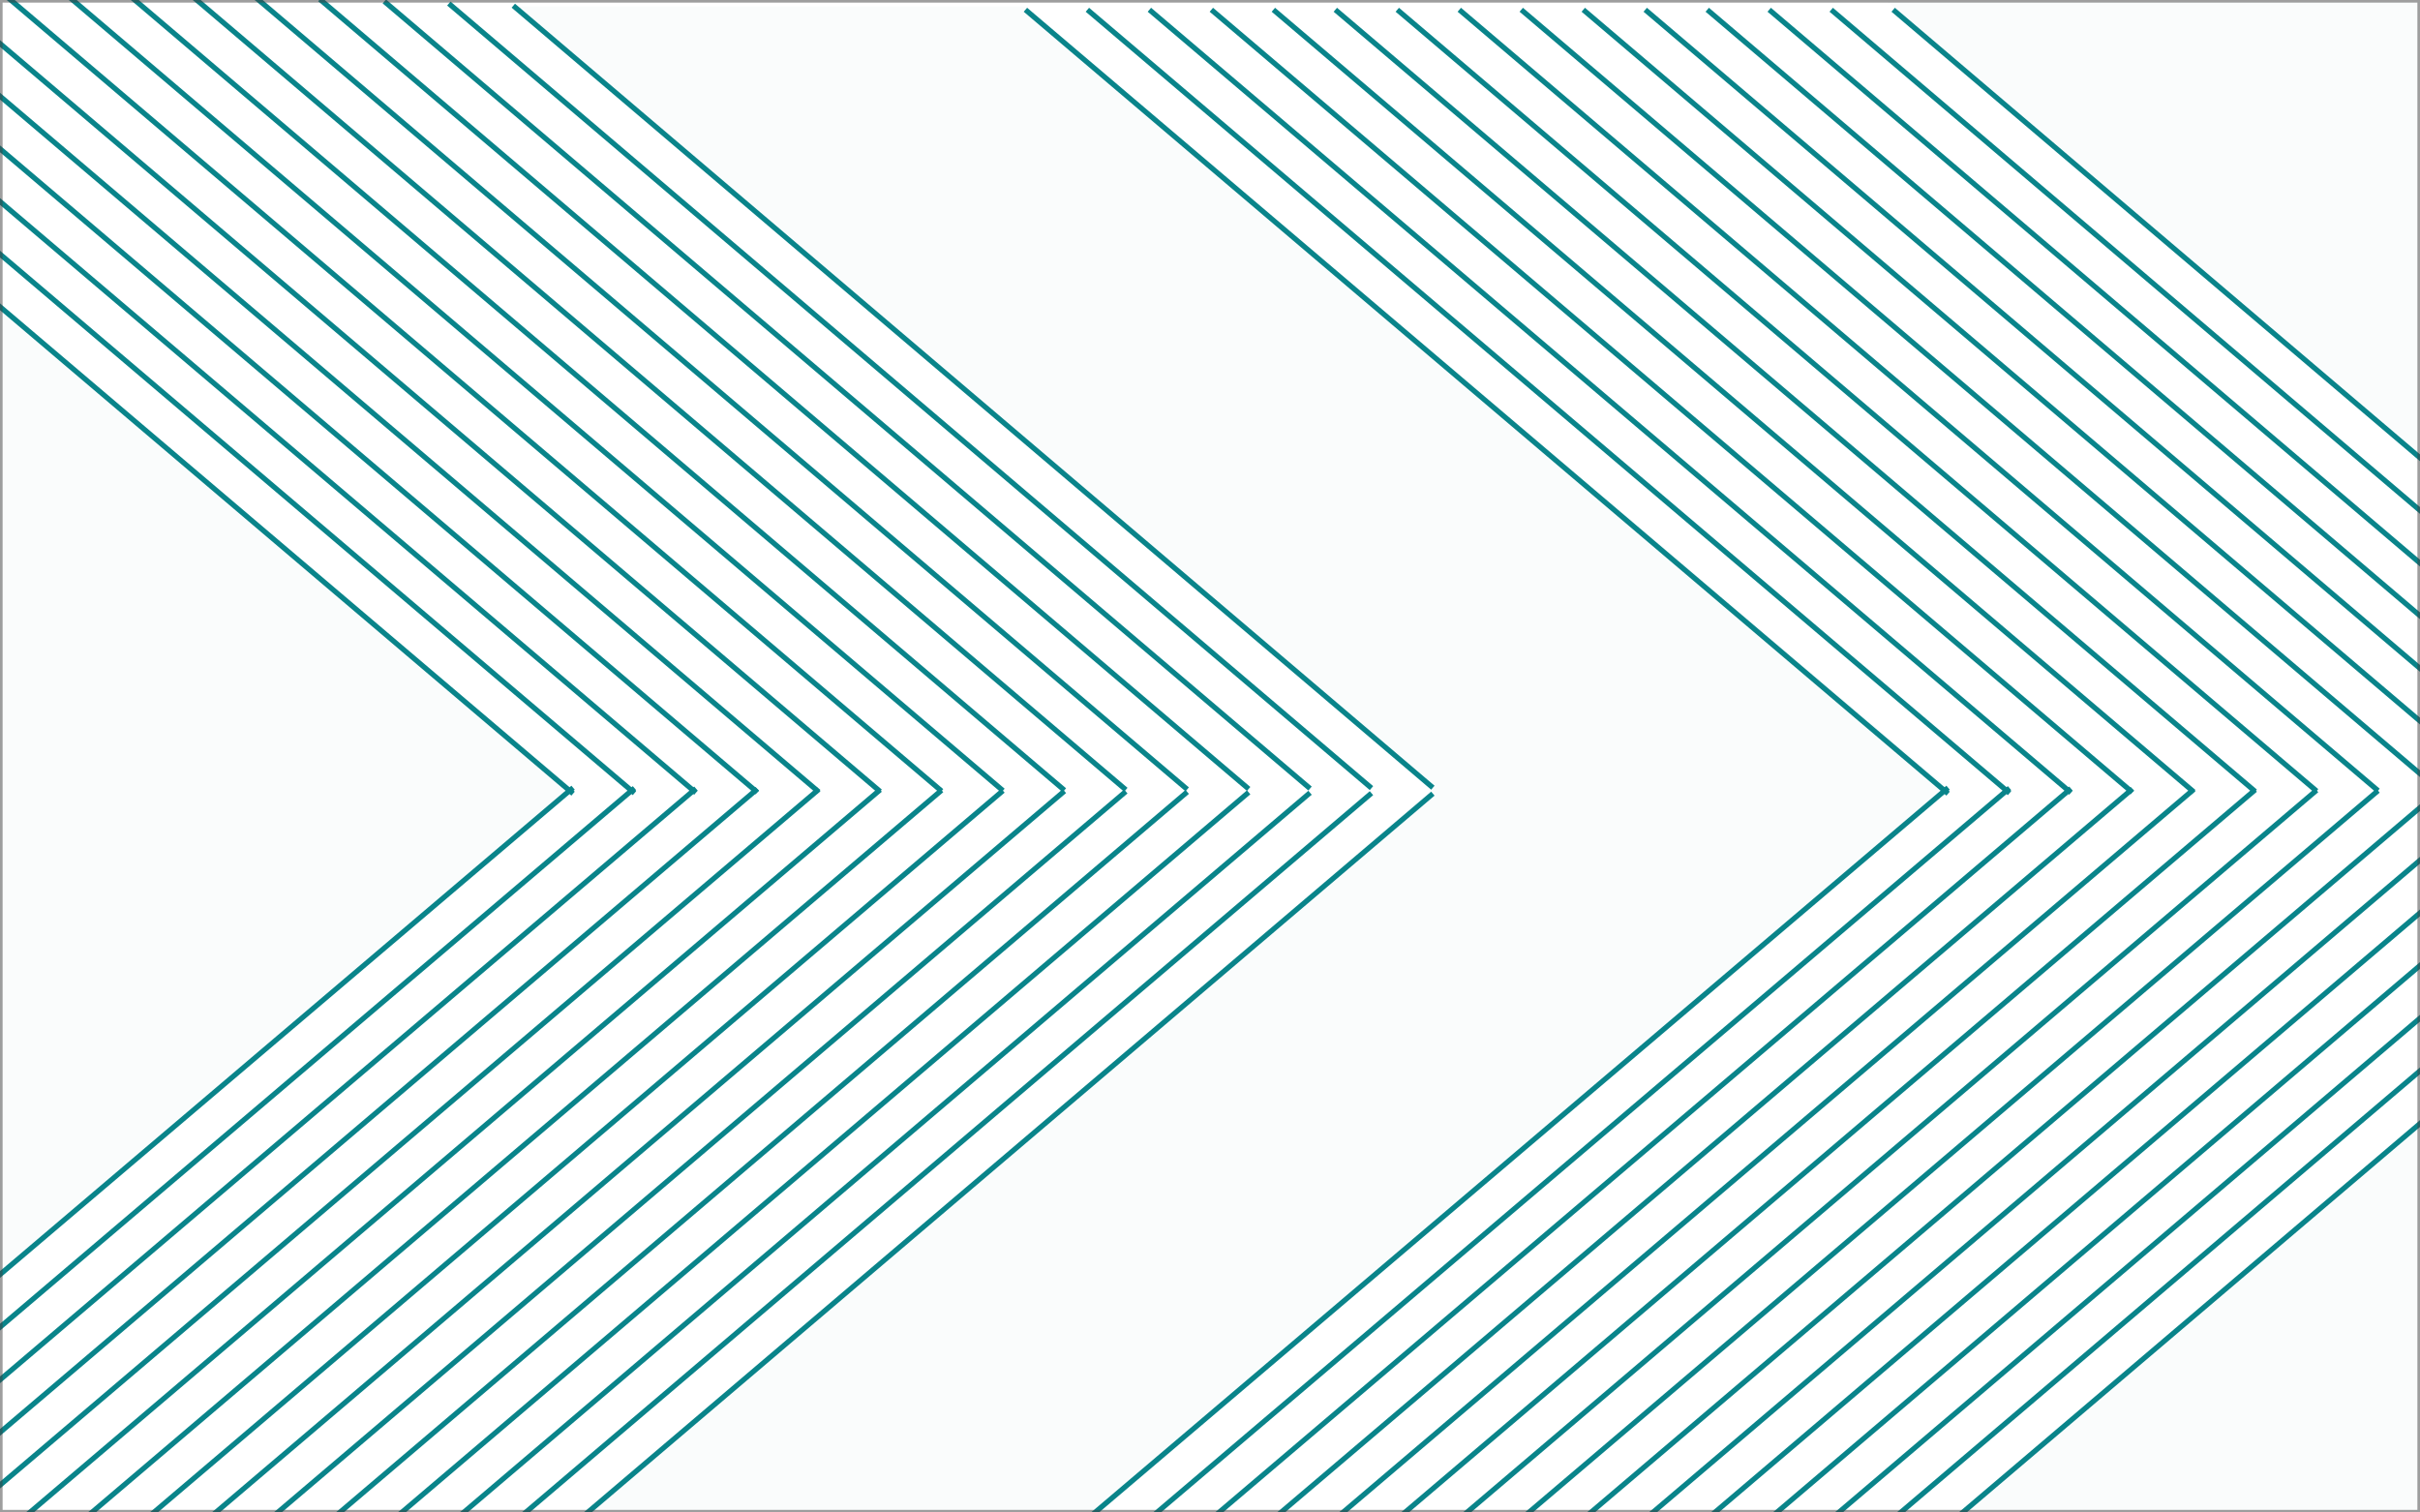 <svg width="464" height="290" viewBox="0 0 464 290" fill="none" xmlns="http://www.w3.org/2000/svg">
<g clip-path="url(#clip0_782_819)">
<path d="M109.475 151.143L-0.49 58.247V244.613L109.475 151.143Z" fill="#09848A" fill-opacity="0.02"/>
<g clip-path="url(#clip1_782_819)">
<path d="M275.029 150.972L99.279 1.221H196.513L373.303 150.972L211.072 289.804H113.318L275.029 150.972Z" fill="#09848A" fill-opacity="0.02"/>
<path d="M362.99 1.87L538.38 151.03" stroke="#09848A" stroke-miterlimit="10"/>
<path d="M351.11 1.87L526.6 151.11" stroke="#09848A" stroke-miterlimit="10"/>
<path d="M339.22 1.87L514.83 151.19" stroke="#09848A" stroke-miterlimit="10"/>
<path d="M327.34 1.87L503.05 151.27" stroke="#09848A" stroke-miterlimit="10"/>
<path d="M315.45 1.87L491.28 151.35" stroke="#09848A" stroke-miterlimit="10"/>
<path d="M303.57 1.87L479.5 151.43" stroke="#09848A" stroke-miterlimit="10"/>
<path d="M291.68 1.87L467.73 151.52" stroke="#09848A" stroke-miterlimit="10"/>
<path d="M279.8 1.87L455.95 151.6" stroke="#09848A" stroke-miterlimit="10"/>
<path d="M267.91 1.87L444.17 151.68" stroke="#09848A" stroke-miterlimit="10"/>
<path d="M256.03 1.87L432.4 151.76" stroke="#09848A" stroke-miterlimit="10"/>
<path d="M244.15 1.87L420.62 151.84" stroke="#09848A" stroke-miterlimit="10"/>
<path d="M232.26 1.87L408.85 151.92" stroke="#09848A" stroke-miterlimit="10"/>
<path d="M220.38 1.87L397.07 152" stroke="#09848A" stroke-miterlimit="10"/>
<path d="M208.49 1.87L385.3 152.08" stroke="#09848A" stroke-miterlimit="10"/>
<path d="M196.61 1.87L373.52 152.17" stroke="#09848A" stroke-miterlimit="10"/>
<path d="M375.03 291.09L538.38 152.17" stroke="#09848A" stroke-miterlimit="10"/>
<path d="M363.14 291.09L526.6 152.08" stroke="#09848A" stroke-miterlimit="10"/>
<path d="M351.26 291.09L514.83 152" stroke="#09848A" stroke-miterlimit="10"/>
<path d="M339.38 291.09L503.05 151.92" stroke="#09848A" stroke-miterlimit="10"/>
<path d="M327.49 291.09L491.28 151.84" stroke="#09848A" stroke-miterlimit="10"/>
<path d="M315.61 291.09L479.5 151.76" stroke="#09848A" stroke-miterlimit="10"/>
<path d="M303.73 291.09L467.73 151.68" stroke="#09848A" stroke-miterlimit="10"/>
<path d="M291.84 291.09L455.95 151.6" stroke="#09848A" stroke-miterlimit="10"/>
<path d="M279.96 291.09L444.17 151.52" stroke="#09848A" stroke-miterlimit="10"/>
<path d="M268.08 291.09L432.4 151.43" stroke="#09848A" stroke-miterlimit="10"/>
<path d="M256.19 291.09L420.62 151.35" stroke="#09848A" stroke-miterlimit="10"/>
<path d="M244.31 291.09L408.85 151.27" stroke="#09848A" stroke-miterlimit="10"/>
<path d="M232.43 291.09L397.07 151.19" stroke="#09848A" stroke-miterlimit="10"/>
<path d="M220.54 291.09L385.3 151.11" stroke="#09848A" stroke-miterlimit="10"/>
<path d="M208.66 291.09L373.52 151.03" stroke="#09848A" stroke-miterlimit="10"/>
<path d="M98.42 1.09L274.73 151.03" stroke="#09848A" stroke-miterlimit="10"/>
<path d="M86.06 0.68L262.96 151.11" stroke="#09848A" stroke-miterlimit="10"/>
<path d="M73.69 0.27L251.18 151.19" stroke="#09848A" stroke-miterlimit="10"/>
<path d="M61.33 -0.14L239.41 151.27" stroke="#09848A" stroke-miterlimit="10"/>
<path d="M48.96 -0.54L227.63 151.35" stroke="#09848A" stroke-miterlimit="10"/>
<path d="M36.6 -0.95L215.86 151.43" stroke="#09848A" stroke-miterlimit="10"/>
<path d="M24.24 -1.36L204.08 151.52" stroke="#09848A" stroke-miterlimit="10"/>
<path d="M11.87 -1.77L192.3 151.6" stroke="#09848A" stroke-miterlimit="10"/>
<path d="M-0.49 -2.17L180.53 151.68" stroke="#09848A" stroke-miterlimit="10"/>
<path d="M-12.86 -2.58L168.75 151.76" stroke="#09848A" stroke-miterlimit="10"/>
<path d="M-25.22 -2.99L156.98 151.84" stroke="#09848A" stroke-miterlimit="10"/>
<path d="M-37.58 -3.4L145.2 151.92" stroke="#09848A" stroke-miterlimit="10"/>
<path d="M-49.95 -3.8L133.43 152" stroke="#09848A" stroke-miterlimit="10"/>
<path d="M-62.31 -4.21L121.65 152.08" stroke="#09848A" stroke-miterlimit="10"/>
<path d="M-74.68 -4.62L109.88 152.17" stroke="#09848A" stroke-miterlimit="10"/>
<path d="M111.38 291.09L274.73 152.17" stroke="#09848A" stroke-miterlimit="10"/>
<path d="M99.28 291.27L262.96 152.08" stroke="#09848A" stroke-miterlimit="10"/>
<path d="M87.17 291.46L251.18 152" stroke="#09848A" stroke-miterlimit="10"/>
<path d="M75.07 291.65L239.41 151.92" stroke="#09848A" stroke-miterlimit="10"/>
<path d="M62.97 291.84L227.63 151.84" stroke="#09848A" stroke-miterlimit="10"/>
<path d="M50.86 292.02L215.86 151.76" stroke="#09848A" stroke-miterlimit="10"/>
<path d="M38.76 292.21L204.08 151.68" stroke="#09848A" stroke-miterlimit="10"/>
<path d="M26.65 292.4L192.3 151.6" stroke="#09848A" stroke-miterlimit="10"/>
<path d="M14.55 292.59L180.53 151.52" stroke="#09848A" stroke-miterlimit="10"/>
<path d="M2.44 292.78L168.75 151.43" stroke="#09848A" stroke-miterlimit="10"/>
<path d="M-9.66 292.96L156.98 151.35" stroke="#09848A" stroke-miterlimit="10"/>
<path d="M-21.77 293.15L145.2 151.27" stroke="#09848A" stroke-miterlimit="10"/>
<path d="M-33.87 293.34L133.43 151.19" stroke="#09848A" stroke-miterlimit="10"/>
<path d="M-45.98 293.53L121.65 151.11" stroke="#09848A" stroke-miterlimit="10"/>
<path d="M-58.08 293.71L109.88 151.03" stroke="#09848A" stroke-miterlimit="10"/>
<path d="M463.851 87.304L362.015 0.412H463.851V87.304Z" fill="#09848A" fill-opacity="0.02"/>
</g>
<path d="M464.216 215.773L377.024 289.804H464.216V215.773Z" fill="#09848A" fill-opacity="0.02"/>
</g>
<rect x="0.25" y="0.25" width="463.5" height="289.5" stroke="#3E3E3E" stroke-opacity="0.5" stroke-width="0.5"/>
<defs>
<clipPath id="clip0_782_819">
<rect width="464" height="290" fill="white"/>
</clipPath>
<clipPath id="clip1_782_819">
<rect width="613.7" height="299.1" fill="white" transform="translate(-75 -5)"/>
</clipPath>
</defs>
</svg>
